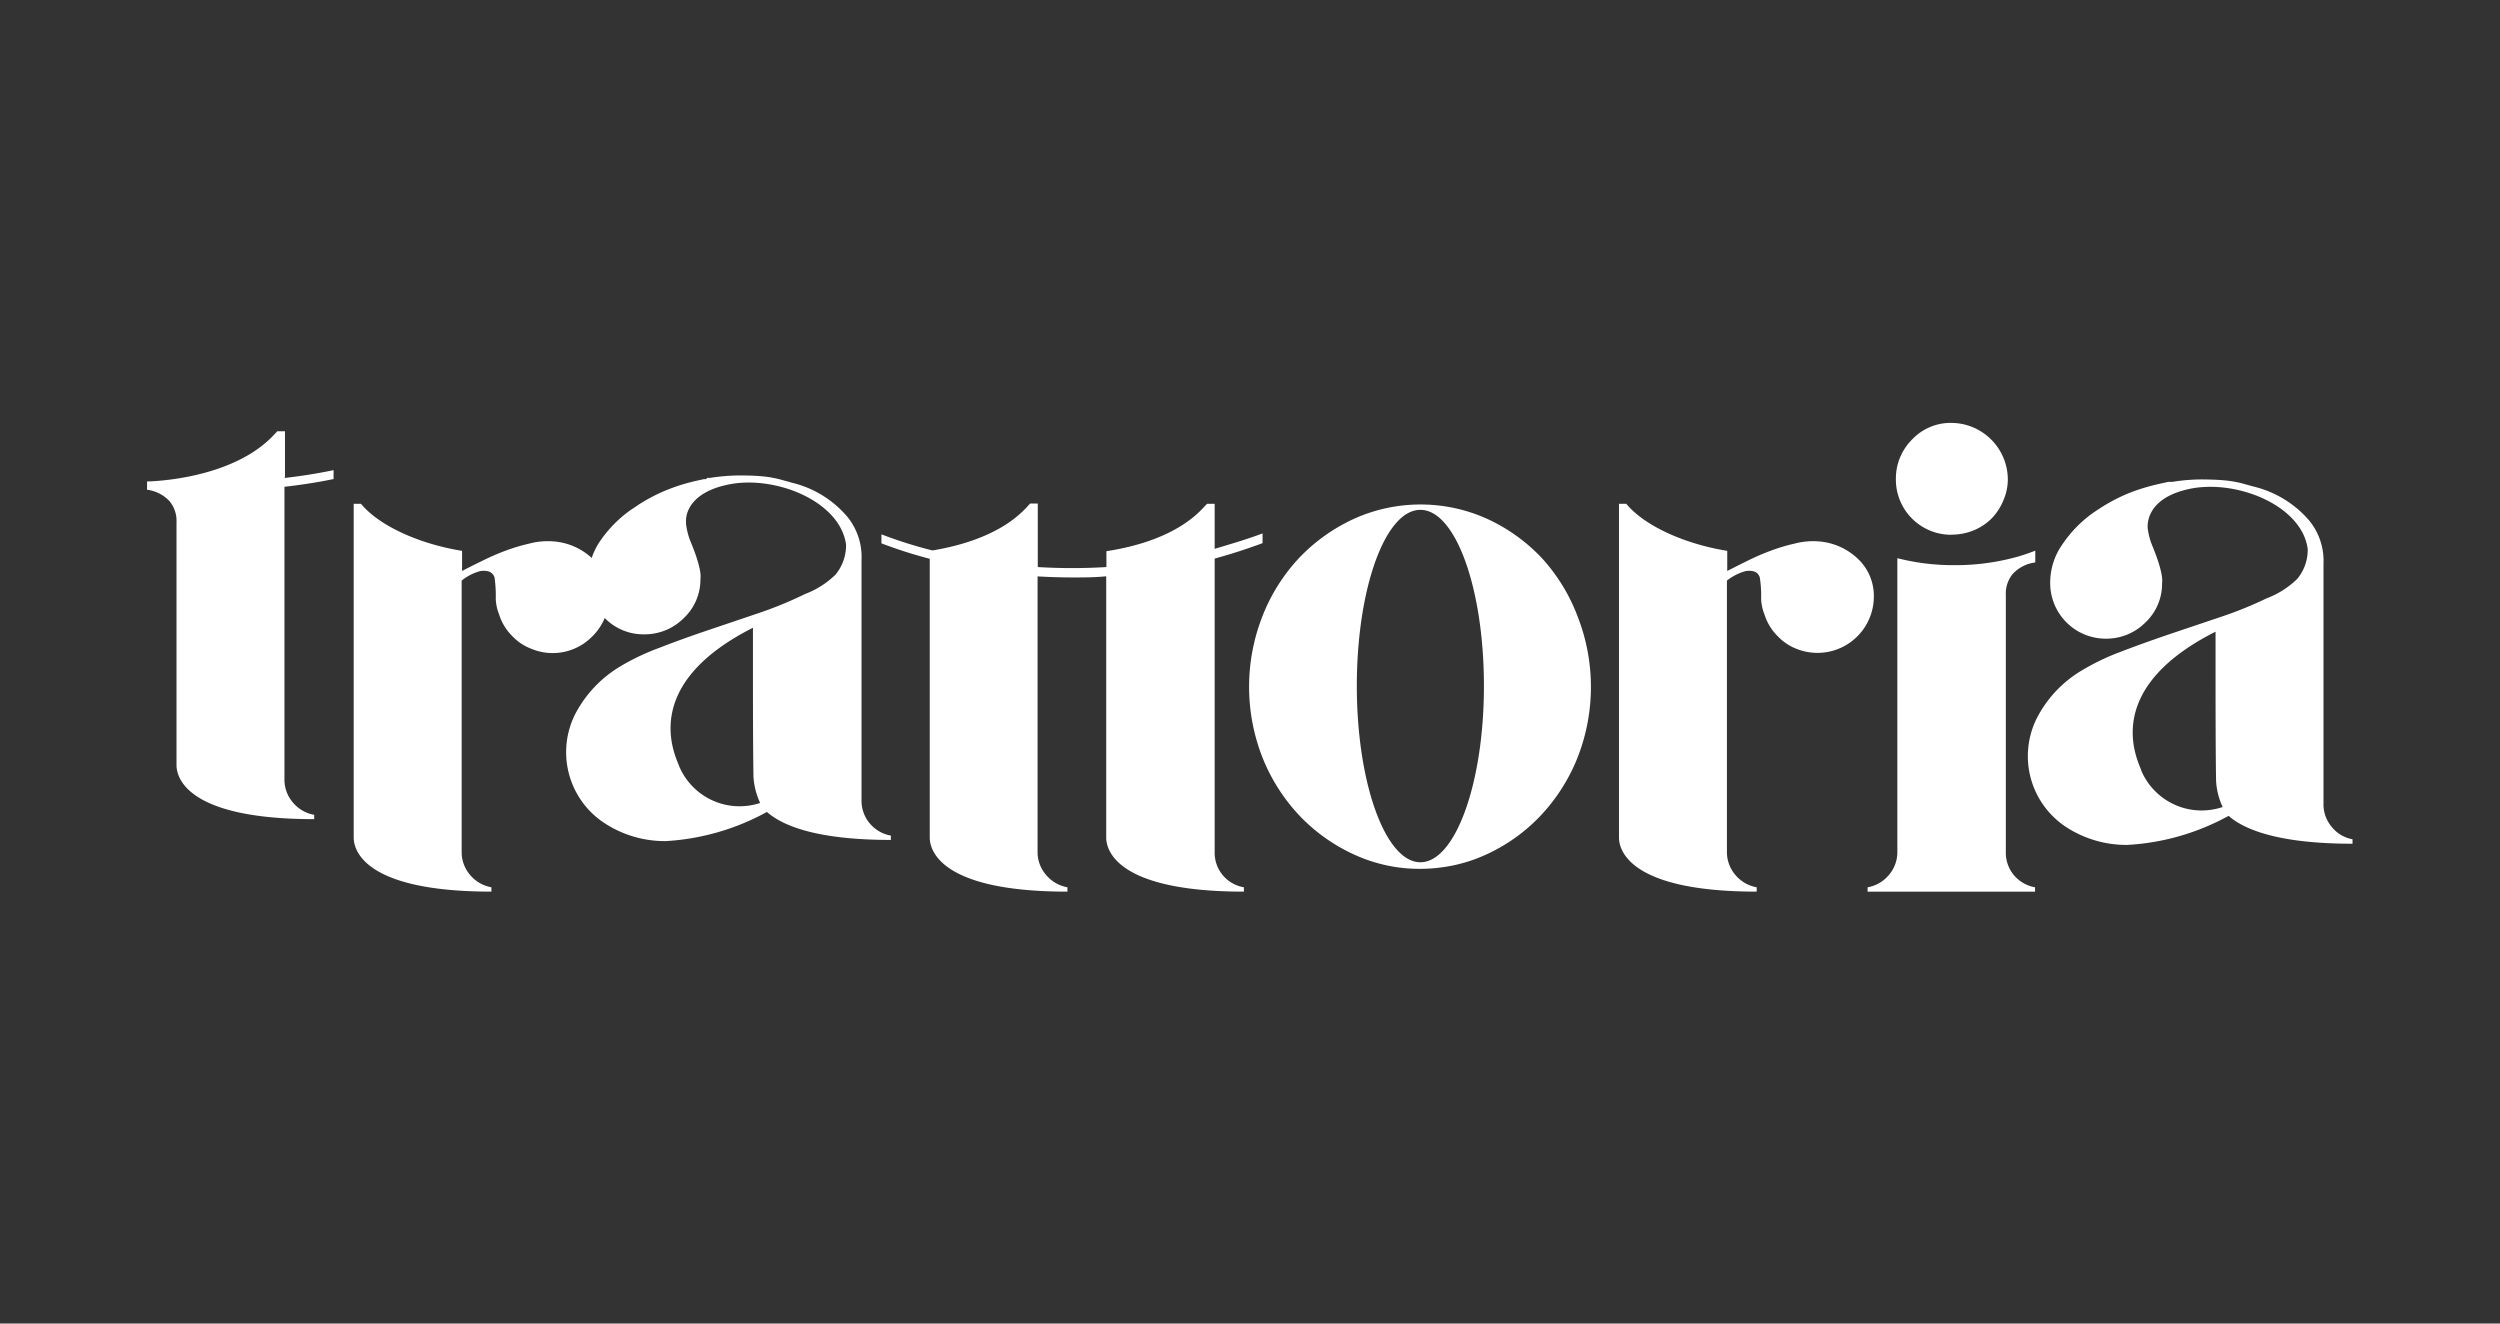 <svg xmlns="http://www.w3.org/2000/svg" width="136" height="72" fill="none"><rect width="100%" height="100%" fill="#333333" stroke="none"/><mask id="a" width="136" height="72" x="0" y="0" maskUnits="userSpaceOnUse" style="mask-type:alpha"><path fill="#C4C4C4" d="M0 0h136v72H0z"/></mask><path fill="#fff" d="M106.161 29.085c.411.002.818-.076 1.198-.23.367-.148.7-.368.98-.646.277-.285.497-.622.645-.991.16-.363.242-.756.242-1.152a3.09 3.09 0 0 0-3.065-3.06 2.88 2.88 0 0 0-2.144.904 2.99 2.99 0 0 0-.881 2.155 3.003 3.003 0 0 0 3.025 3.026zM15.503 25.945V23.46h-.421q-.062.076-.133.144C12.644 26.146 8 26.192 8 26.192v.45c.467.058.9.278 1.222.622.266.323.401.734.38 1.152v13.208c0 .645.513 2.938 7.49 2.938v-.236a1.94 1.94 0 0 1-1.151-.662 1.9 1.9 0 0 1-.467-1.262V26.48c.87-.098 1.757-.23 2.673-.42v-.484c-.916.19-1.803.328-2.673.426zM83.855 30.336a9.6 9.6 0 0 0-2.962-2.115 8.8 8.8 0 0 0-7.231 0 9.7 9.7 0 0 0-2.974 2.114 9.9 9.9 0 0 0-2 3.158 10.52 10.52 0 0 0 0 7.739 10 10 0 0 0 2 3.135 9.6 9.6 0 0 0 2.962 2.114 8.5 8.5 0 0 0 3.619.784q.534 0 1.066-.069a8.4 8.4 0 0 0 2.512-.709 9.5 9.5 0 0 0 2.962-2.115 10 10 0 0 0 2-3.134 10.52 10.52 0 0 0 0-7.739 9.9 9.9 0 0 0-1.954-3.164m-6.586 16.572c-1.896 0-3.458-4.293-3.458-9.589 0-5.295 1.539-9.582 3.458-9.582 1.918 0 3.457 4.287 3.457 9.582s-1.561 9.589-3.457 9.589"/><path fill="#fff" d="M66.078 46.343V30.387a31 31 0 0 0 2.605-.84v-.53c-.882.333-1.729.575-2.605.84v-2.449h-.415c-.04.052-.092.093-.138.144-1.417 1.585-3.768 2.196-5.336 2.432v.864q-1.866.112-3.734 0v-3.457h-.415c-.04.052-.092.092-.132.144-1.383 1.539-3.636 2.155-5.186 2.409a24 24 0 0 1-2.772-.876v.49q1.29.491 2.628.841v15.166c0 .646.518 2.94 7.49 2.94v-.237a1.94 1.94 0 0 1-1.152-.663 1.88 1.88 0 0 1-.472-1.262V31.356c.61.034 1.244.057 1.901.057s1.205 0 1.833-.063v14.215c0 .646.513 2.94 7.49 2.94v-.237a1.902 1.902 0 0 1-1.59-1.925M101.038 30.37a3.46 3.46 0 0 0-2.16-.922 3.9 3.9 0 0 0-1.24.121q-.67.15-1.313.392-.677.25-1.32.576c-.386.184-.726.363-1.043.524v-1.094l-.202-.035c-2.19-.386-4.31-1.337-5.29-2.524h-.397v18.157c0 .646.519 2.939 7.491 2.939v-.236a1.94 1.94 0 0 1-1.152-.663 1.9 1.9 0 0 1-.467-1.262V31.586a2.8 2.8 0 0 1 1.043-.524c.455-.047.645.086.743.34q.09.572.075 1.152v.058q.018.293.098.576s.104.311.161.455c.148.366.37.697.651.974.277.291.613.52.986.668a3.066 3.066 0 0 0 4.235-2.829 2.77 2.77 0 0 0-.899-2.086M126.865 45.006a1.9 1.9 0 0 1-.467-1.187V30.675a3.46 3.46 0 0 0-.766-2.345 5.77 5.77 0 0 0-3.037-1.861l-.415-.115a6 6 0 0 0-1.026-.208 11 11 0 0 0-.991-.058 10 10 0 0 0-1.993.127h-.219l-.139.03-.484.109q-.713.166-1.4.426a9.3 9.3 0 0 0-1.671.859l-.231.15-.224.155a6.7 6.7 0 0 0-1.625 1.694 3.6 3.6 0 0 0-.646 2.074c-.001.399.076.793.227 1.16a3.03 3.03 0 0 0 1.639 1.642c.367.152.762.23 1.16.23a3 3 0 0 0 2.16-.888 2.88 2.88 0 0 0 .899-2.144s.127-.414-.501-1.953a3.7 3.7 0 0 1-.282-1.037 2 2 0 0 1 0-.167c.028-.467.305-1.55 2.305-1.965 2.529-.519 6.085.899 6.401 3.273a2.46 2.46 0 0 1-.576 1.636 4.8 4.8 0 0 1-1.659 1.05 21 21 0 0 1-2.484 1.008l-2.789.939c-.928.317-1.821.634-2.668.962-.73.27-1.434.608-2.103 1.008a6.43 6.43 0 0 0-2.455 2.6 4.612 4.612 0 0 0 1.591 5.924 6 6 0 0 0 3.336.973 12.9 12.9 0 0 0 5.503-1.58c.87.761 2.749 1.516 6.742 1.516v-.242c-.436-.08-.83-.31-1.112-.65m-10.372-3.083c-.202-.576-2.236-4.396 4.033-7.56v2.213c0 1.44 0 4.304.029 5.906.028.491.15.972.357 1.418a3.567 3.567 0 0 1-4.425-1.977zM46.867 43.6V30.456a3.46 3.46 0 0 0-.772-2.345 5.7 5.7 0 0 0-3.031-1.855c-.144-.047-.283-.081-.415-.116a6 6 0 0 0-1.032-.213 11 11 0 0 0-.99-.058c-.666-.02-1.332.022-1.989.127h-.173l-.046.07h-.132l-.49.109q-.715.166-1.4.432a9.3 9.3 0 0 0-1.666.853l-.23.155-.225.15a6.8 6.8 0 0 0-1.62 1.654c-.199.287-.356.601-.466.933a3.46 3.46 0 0 0-2.143-.904 3.9 3.9 0 0 0-1.24.12q-.67.152-1.313.393-.673.251-1.314.576c-.386.184-.732.363-1.043.524v-1.095l-.202-.034c-2.195-.386-4.316-1.337-5.295-2.524h-.398v18.157c0 .645.513 2.939 7.491 2.939v-.236a1.94 1.94 0 0 1-1.152-.663 1.9 1.9 0 0 1-.467-1.262V31.586a2.7 2.7 0 0 1 1.037-.525c.456-.046.646.087.75.34q.082.573.069 1.153v.057q.017.294.098.577s.103.31.16.455c.149.365.37.697.652.974.281.293.623.522 1.003.668a3.01 3.01 0 0 0 3.336-.663c.291-.285.522-.626.68-1.002a2.92 2.92 0 0 0 2.138.887 3 3 0 0 0 2.166-.887 2.88 2.88 0 0 0 .9-2.144s.126-.409-.508-1.947a3.7 3.7 0 0 1-.276-1.044 2 2 0 0 1 0-.16c0-.473.305-1.557 2.304-1.966 2.524-.524 6.08.893 6.402 3.267a2.5 2.5 0 0 1-.576 1.637 4.8 4.8 0 0 1-1.66 1.054 21 21 0 0 1-2.489 1.026l-2.783.94c-.933.316-1.82.633-2.674.968-.73.268-1.434.604-2.103 1.002a6.56 6.56 0 0 0-2.455 2.605 4.61 4.61 0 0 0 1.597 5.918c.99.649 2.151.99 3.336.98 1.93-.112 3.81-.654 5.503-1.586.87.767 2.743 1.522 6.742 1.522v-.236a1.93 1.93 0 0 1-1.153-.669 1.9 1.9 0 0 1-.443-1.187m-9.911-1.896c-.202-.576-2.242-4.396 4.004-7.554v2.207c0 1.446 0 4.304.03 5.906.03.491.153.972.362 1.418a3.567 3.567 0 0 1-4.396-1.977"/><path fill="#fff" d="M109.117 46.343V32.37c-.022-.418.114-.829.38-1.152a2.02 2.02 0 0 1 1.222-.622v-.64a11 11 0 0 1-.98.334c-1.116.309-2.27.462-3.428.455a12.3 12.3 0 0 1-3.095-.38v15.98c.004.462-.162.911-.466 1.261-.295.35-.703.584-1.153.663v.236h9.11v-.236a1.94 1.94 0 0 1-1.152-.663 1.9 1.9 0 0 1-.438-1.262"/></svg>